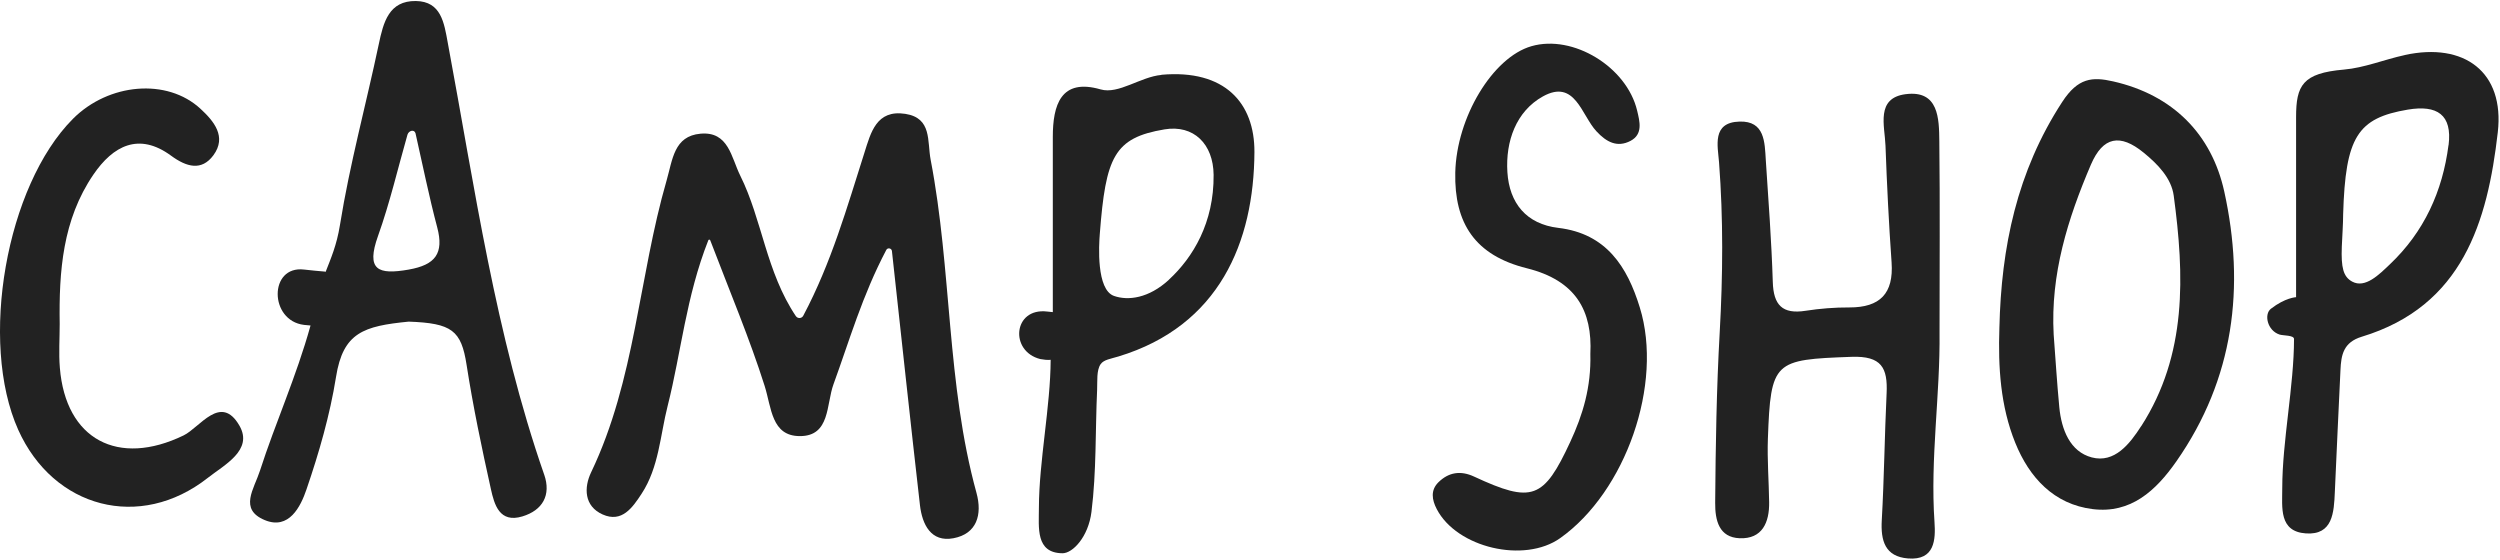 <svg xmlns="http://www.w3.org/2000/svg" fill="none" viewBox="0 0 1233 276" height="276" width="1233">
<path fill="#222222" d="M392.564 155.954C393.444 157.236 395.424 157.126 396.157 155.734C410.091 129.465 417.754 102.207 426.334 75.316C429.487 65.387 432.237 53.956 446.5 56.154C459.736 58.206 457.243 69.637 459.003 78.833C469.453 133.165 466.813 189.293 481.589 243.04C484.559 253.848 481.773 263.3 470.223 265.462C459.15 267.55 454.823 258.647 453.723 249.158C449.067 208.418 444.703 167.641 439.9 123.823C439.753 122.394 437.773 121.991 437.113 123.273C425.234 145.842 418.927 168.007 411.08 189.513C407.451 199.478 409.504 215.122 394.507 215.086C380.428 215.086 380.538 201.09 377.091 190.246C369.721 167.018 360.225 144.523 350.288 118.511C350.141 118.071 349.481 118.071 349.335 118.511C338.335 146.428 335.952 173.833 329.315 200.065C325.575 214.719 325.025 230.437 316.409 243.553C312.009 250.257 306.765 257.988 297.232 253.738C288.029 249.635 287.956 240.439 291.549 232.928C313.365 187.352 314.979 136.646 328.765 89.018C331.735 78.759 332.358 67.109 345.485 65.936C359.345 64.691 360.628 77.624 365.101 86.636C375.954 108.472 377.824 134.045 392.564 155.99V155.954Z"></path>
<path fill="#222222" d="M956.583 163.609C956.949 194.897 951.926 226.039 954.089 257.436C954.676 266.046 954.309 276.488 941.036 275.425C929.706 274.509 927.506 266.706 928.093 256.557C929.266 235.711 929.486 214.828 930.476 193.981C931.063 181.451 928.02 175.443 913.133 175.992C874.927 177.385 873.314 177.934 871.921 216.403C871.554 226.808 872.397 237.249 872.544 247.691C872.691 257.656 869.171 265.9 857.987 265.46C847.868 265.057 845.851 256.74 845.924 247.984C846.144 219.92 846.584 191.71 848.161 163.902C849.738 135.728 849.958 108.031 847.831 80.04C847.208 71.943 844.201 60.366 857.914 59.963C870.417 59.56 870.344 70.148 870.894 78.977C872.214 98.981 873.717 119.022 874.34 139.062C874.67 150.456 879.07 155.073 890.51 153.277C897.623 152.178 904.883 151.592 912.107 151.629C927.25 151.665 933.996 144.741 932.933 129.463C931.576 110.302 930.623 91.068 929.926 71.87C929.56 62.014 925.013 48.349 939.899 46.444C956.179 44.355 956.363 58.461 956.473 69.708C956.839 100.996 956.583 132.321 956.583 163.646V163.609Z"></path>
<path fill="#222222" d="M784.362 174.563C785.425 153.387 777.322 138.366 753.086 132.321C727.53 125.983 717.19 110.156 717.74 85.096C718.363 57.874 736.183 28.272 755.322 22.776C775.782 16.878 802.255 32.925 807.425 54.504C808.708 59.889 810.432 66.191 804.162 69.488C797.635 72.896 792.319 70.111 787.369 64.762C779.962 56.849 776.845 38.75 760.969 47.543C747.769 54.87 742.489 69.635 743.443 84.876C744.396 100.154 752.756 110.522 768.559 112.39C792.282 115.211 802.585 131.588 808.745 151.629C820.441 189.365 801.778 242.489 769.512 265.387C751.766 277.99 718.51 270.15 708.61 251.098C706.19 246.445 705.493 241.756 709.416 237.872C714.44 232.926 720.343 231.937 727.016 235.051C755.689 248.351 761.336 246.262 774.499 217.832C780.622 204.643 784.802 190.977 784.362 174.563Z"></path>
<path fill="#222222" d="M29.443 159.727C29.443 166.945 28.93 174.199 29.517 181.343C32.377 216.881 58.336 230.363 90.529 214.756C98.632 210.836 108.899 193.946 118.102 209.956C125.032 222.01 110.585 229.301 102.446 235.712C69.116 261.908 26.4 250.734 8.984 211.972C-10.449 168.593 3.044 91.656 35.97 58.609C53.57 40.95 82.426 38.422 98.889 53.663C105.452 59.708 111.979 67.475 105.232 76.598C99.439 84.401 92.106 82.46 84.369 76.781C68.493 65.13 55.77 71.871 46.053 86.123C30.873 108.362 29.04 133.898 29.443 159.764V159.727Z"></path>
<path fill="#222222" d="M1097.01 94.475C1090.78 66.154 1071.64 46.81 1042.2 40.142C1031.93 37.797 1024.85 38.347 1017.08 50.29C994.715 84.656 987.015 121.916 986.099 161.667C985.439 181.011 986.612 200.282 993.909 218.344C1000.84 235.527 1013.01 248.753 1032.15 251.098C1050.85 253.406 1063.21 242.122 1073.44 227.467C1101.89 186.69 1107.32 141.407 1097.01 94.475ZM1056.02 210.174C1050.45 218.857 1042.93 228.566 1031.67 225.599C1020.93 222.777 1016.71 211.86 1015.65 200.869C1014.51 188.925 1013.78 176.945 1012.87 164.964C1011.25 135.288 1019.79 107.957 1031.23 81.212C1037.21 67.29 1045.68 65.861 1057.19 75.24C1064.27 80.992 1070.91 87.88 1072.08 96.49C1077.36 135.765 1078.75 174.856 1056.06 210.174H1056.02Z"></path>
<path fill="#222222" d="M1186 27.172C1175.88 29.37 1166.13 33.437 1156.05 34.316C1135.59 36.075 1132.43 42.12 1132.43 57.764C1132.43 88.246 1132.43 116.09 1132.43 146.572C1132.43 146.572 1127.15 146.755 1120 152.288C1116.52 154.999 1118.21 163.022 1124.26 165.001C1126.09 165.587 1131.41 165.257 1131.41 167.199C1131.41 190.244 1125.61 217.648 1125.61 240.693C1125.61 250.328 1123.89 262.162 1137.27 263.078C1150.58 263.994 1151.1 252.673 1151.54 242.671C1152.38 222.631 1153.41 202.59 1154.32 182.513C1154.65 174.966 1155.79 168.811 1164.85 166.063C1214.57 150.969 1226.85 109.349 1231.91 65.238C1235.32 35.525 1215.37 20.724 1186.04 27.136L1186 27.172ZM1207.6 71.576C1204.67 94.365 1195.57 114.368 1178.67 130.379C1173.43 135.361 1166.53 142.396 1160.08 138.879C1155.72 136.497 1154.58 132.064 1154.98 121.622C1155.17 116.896 1155.64 110.375 1155.64 105.612C1156.78 67.546 1162.68 58.24 1187.54 54.064C1201.95 51.646 1209.54 56.519 1207.64 71.613L1207.6 71.576Z"></path>
<path fill="#222222" d="M268.396 234.1C244.343 164.929 234.187 92.644 220.84 21.092C219.044 11.31 217.614 0.686 205.11 0.502C191.801 0.319 189.087 10.98 186.814 21.788C180.544 51.538 172.478 80.957 167.674 110.926C166.061 121.002 163.164 127.486 160.561 134.191C160.524 134.118 160.488 134.044 160.451 133.971C156.968 133.678 153.485 133.348 149.965 132.945C132.548 130.857 132.695 158.188 149.965 160.24C151.028 160.35 152.091 160.423 153.155 160.533C146.115 185.886 135.812 208.564 128.222 232.122C125.288 241.244 117.698 251.173 130.605 256.522C142.521 261.468 148.278 249.854 151.138 241.428C157.335 223.329 162.724 204.717 165.731 185.886C169.214 163.904 179.444 160.826 201.554 158.628C222.893 159.397 227.477 162.951 230.117 179.914C233.307 200.467 237.597 220.874 242.107 241.208C243.793 248.828 246.323 258.134 257.653 254.69C267.589 251.686 271.916 244.212 268.396 234.063V234.1ZM201.664 132.945C186.337 135.656 180.434 133.202 186.447 116.349C192.277 100.045 196.201 83.082 200.967 66.412C201.627 64.361 204.304 63.665 204.927 65.716C208.447 81.214 211.564 96.784 215.634 112.135C219.044 125.032 214.68 130.637 201.627 132.945H201.664Z"></path>
<path fill="#222222" d="M572.815 36.956C562.512 37.872 551.659 46.628 542.859 44.1C523.133 38.385 519.246 51.904 519.246 67.548C519.246 96.345 519.246 125.141 519.246 153.938C518.293 153.828 517.376 153.755 516.423 153.645C499.667 151.667 497.797 173.283 513.086 177.093C514.846 177.423 516.57 177.606 518.183 177.459C518.11 200.394 512.426 227.579 512.39 250.477C512.39 260.112 510.63 272.789 524.05 272.862C529.073 272.862 536.773 264.802 538.313 252.455C540.806 232.525 540.183 212.374 541.099 192.297C541.283 187.974 540.733 182.662 542.823 179.621C544.363 177.386 547.773 176.983 551.622 175.811C601.342 160.716 618.465 119.389 618.685 74.985C618.795 50.878 604.165 34.098 572.815 36.883V36.956ZM576.482 138.001C566.582 147.124 556.352 148.406 549.422 145.951C540.659 142.874 541.979 120.892 542.419 115.359C545.353 77.367 549.459 67.988 574.319 63.811C588.728 61.393 598.408 71.029 598.555 86.233C598.775 109.827 588.399 126.973 576.482 137.964V138.001Z"></path>
</svg>
